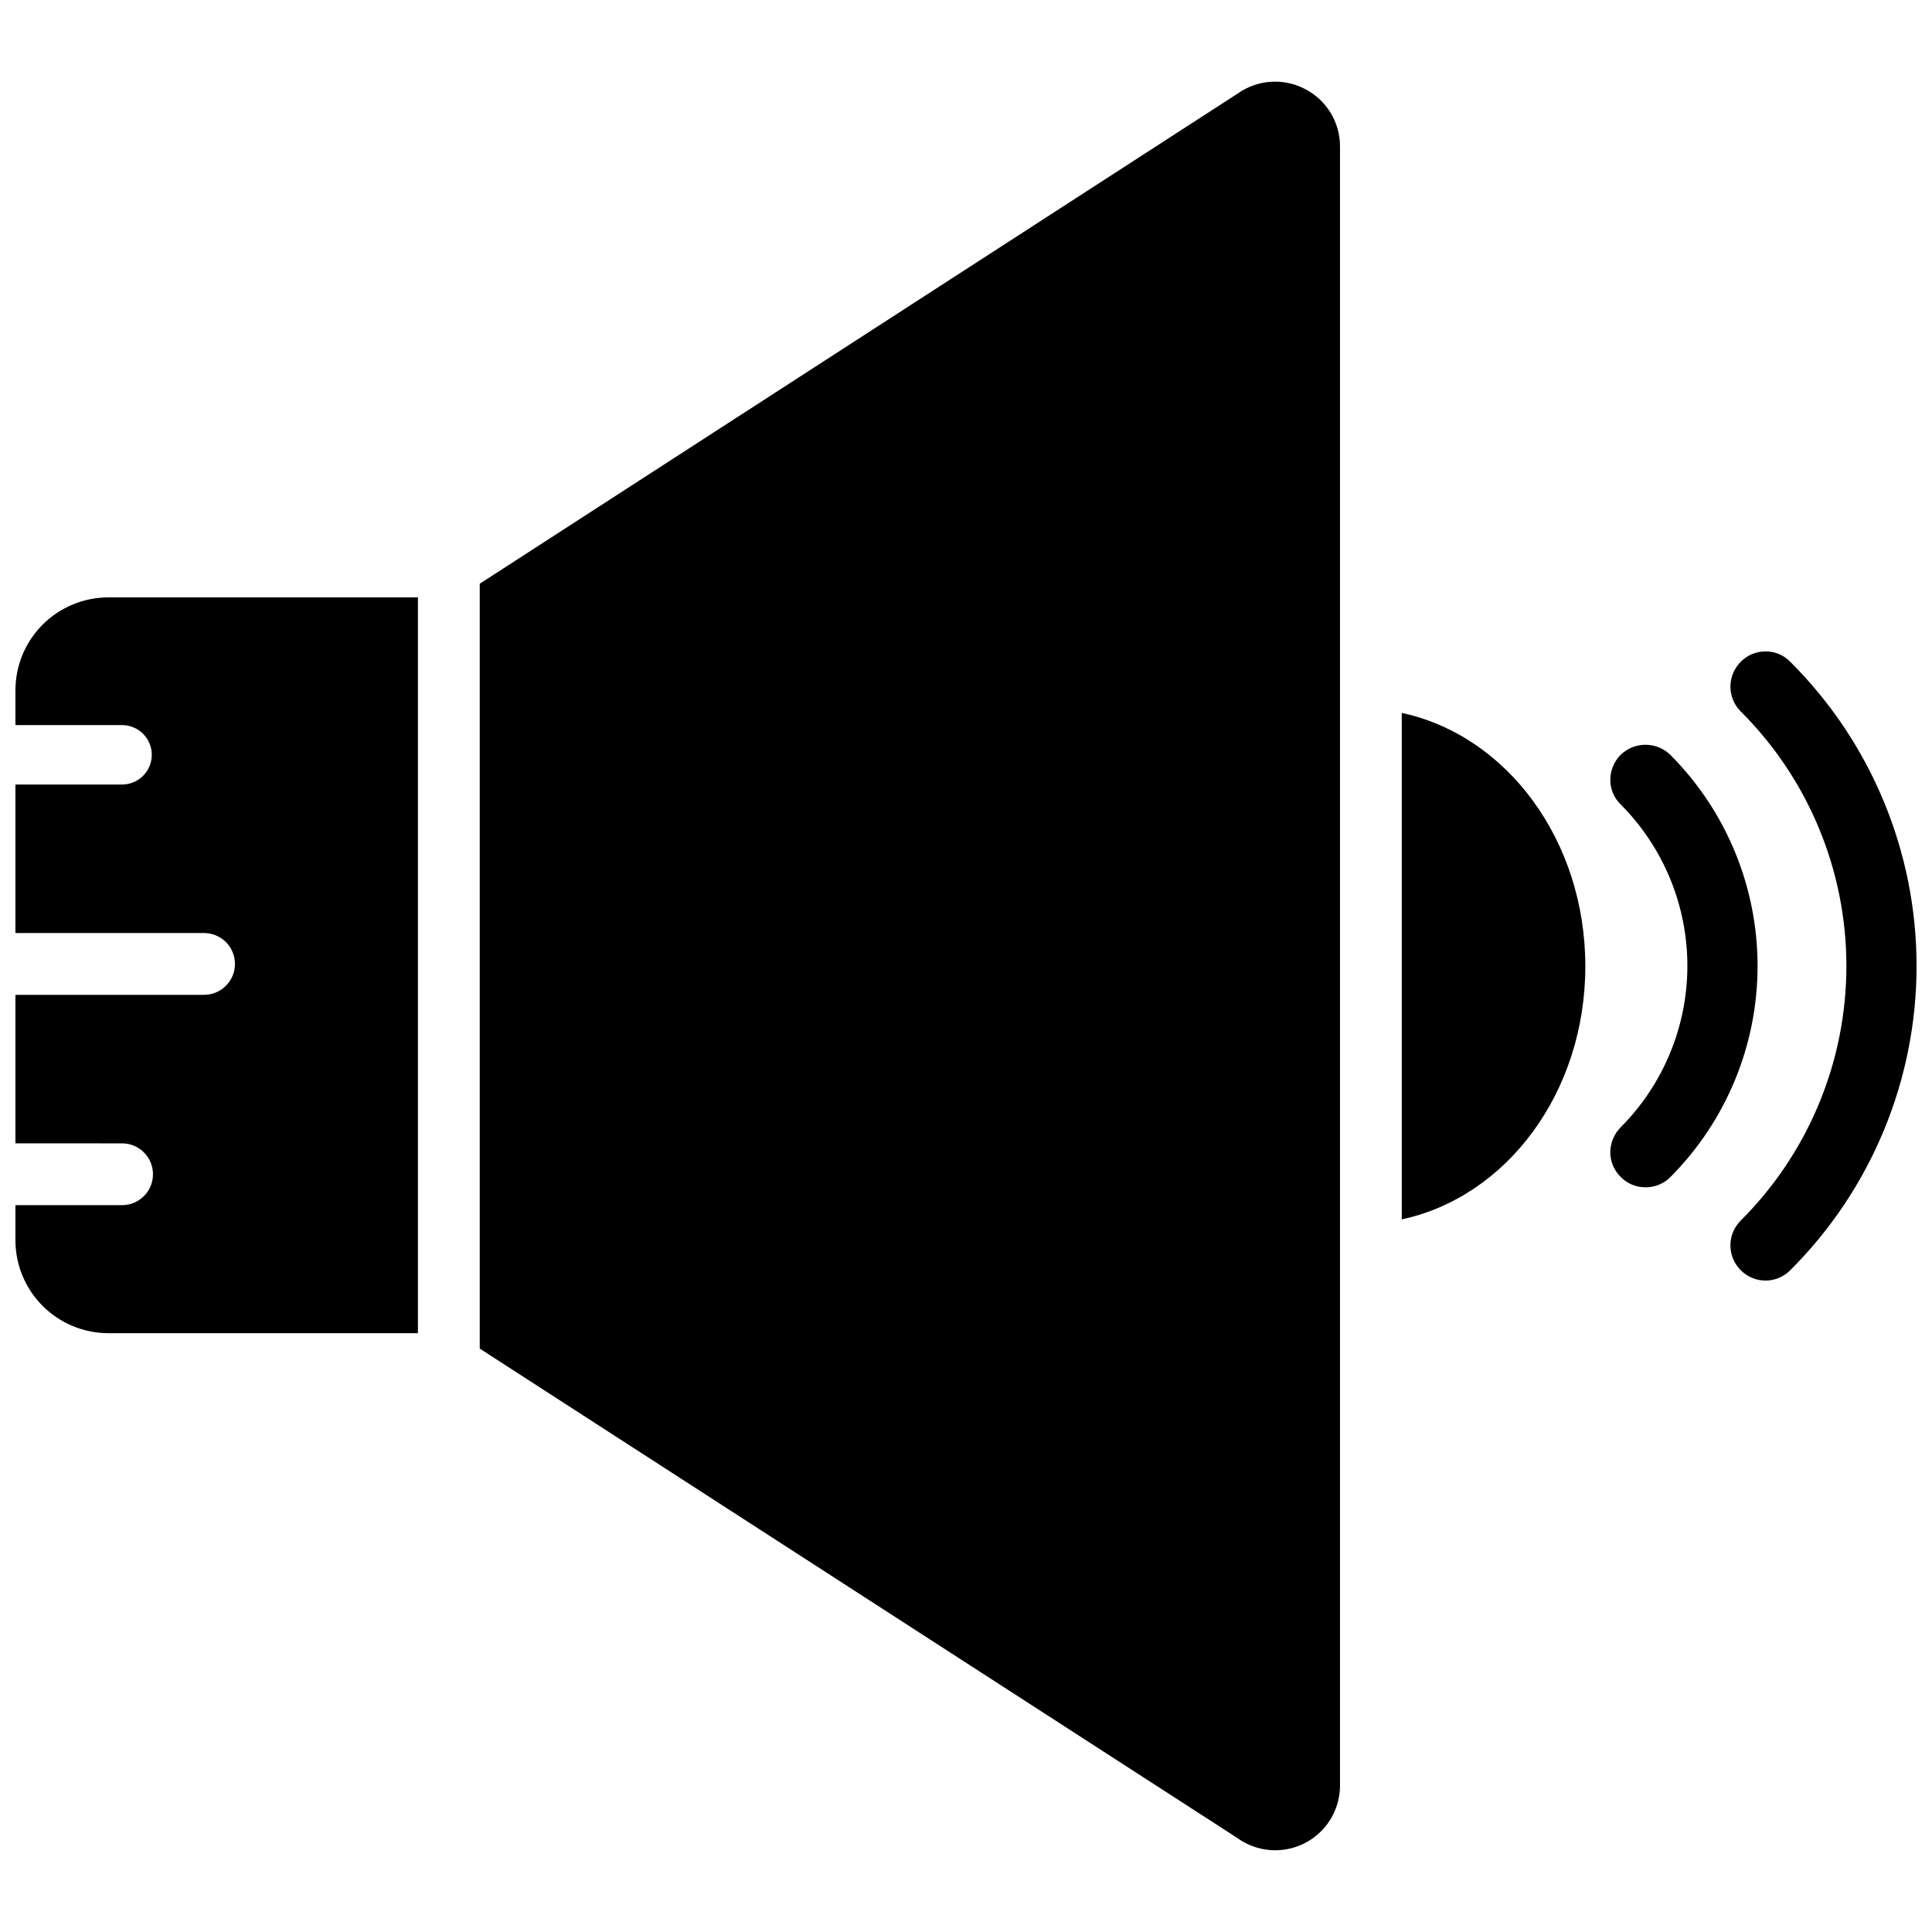 <?xml version="1.0" encoding="UTF-8"?>
<!-- Uploaded to: ICON Repo, www.iconrepo.com, Generator: ICON Repo Mixer Tools -->
<svg width="800px" height="800px" version="1.1" viewBox="144 144 512 512" xmlns="http://www.w3.org/2000/svg">
 <defs>
  <clipPath id="b">
   <path d="m602 316h49.902v168h-49.902z"/>
  </clipPath>
  <clipPath id="a">
   <path d="m148.09 302h106.91v196h-106.91z"/>
  </clipPath>
 </defs>
 <path d="m586.64 344.03c-3.664-3.547-9.484-3.547-13.148 0-1.742 1.762-2.731 4.137-2.754 6.613 0 2.461 0.996 4.816 2.754 6.535 11.324 11.359 17.68 26.746 17.68 42.785 0 16.035-6.356 31.422-17.68 42.781-1.734 1.77-2.723 4.137-2.754 6.613 0 2.461 0.996 4.816 2.754 6.535 1.734 1.789 4.125 2.785 6.613 2.754 2.449 0.012 4.801-0.953 6.535-2.676 14.816-14.859 23.133-34.988 23.133-55.969 0-20.984-8.316-41.113-23.133-55.973z"/>
 <g clip-path="url(#b)">
  <path d="m618.45 319.39c-1.707-1.777-4.066-2.773-6.531-2.758-2.488-0.02-4.875 0.977-6.613 2.758-1.746 1.742-2.727 4.106-2.727 6.57 0 2.469 0.98 4.832 2.727 6.574 17.93 17.871 28.008 42.148 28.008 67.465s-10.078 49.59-28.008 67.461c-1.746 1.742-2.727 4.109-2.727 6.574s0.98 4.832 2.727 6.574c1.73 1.762 4.102 2.758 6.574 2.758s4.84-0.996 6.57-2.758c21.422-21.359 33.461-50.363 33.461-80.609 0-30.25-12.039-59.254-33.461-80.609z"/>
 </g>
 <g clip-path="url(#a)">
  <path d="m148.09 326.95v9.211h28.262c2.086 0 4.09 0.828 5.566 2.305 1.477 1.477 2.305 3.481 2.305 5.566 0 2.09-0.828 4.09-2.305 5.566s-3.481 2.309-5.566 2.309h-28.262v39.359h49.988c4.519 0 8.188 3.664 8.188 8.188 0 4.519-3.668 8.184-8.188 8.184h-49.988v39.359l28.262 0.004c4.519 0 8.188 3.664 8.188 8.184 0 4.523-3.668 8.188-8.188 8.188h-28.262v9.289c0 6.523 2.586 12.777 7.188 17.395 4.606 4.621 10.852 7.227 17.375 7.246h82.102v-194.99h-82.102c-6.523 0.02-12.77 2.625-17.375 7.242-4.602 4.617-7.188 10.875-7.188 17.395z"/>
 </g>
 <path d="m489.9 167.62c-2.781-1.473-5.914-2.148-9.051-1.953-3.141 0.191-6.164 1.25-8.742 3.055l-200.97 129.97v202.7l200.82 129.73c3.441 2.469 7.676 3.574 11.887 3.109 4.207-0.465 8.098-2.473 10.918-5.633 2.816-3.16 4.371-7.254 4.352-11.488v-434.22c0.023-3.144-0.828-6.238-2.453-8.934-1.625-2.691-3.961-4.887-6.754-6.336z"/>
 <path d="m515.48 332.93v134.22c27.867-5.984 48.648-33.691 48.648-67.07s-20.781-61.168-48.648-67.148z"/>
</svg>